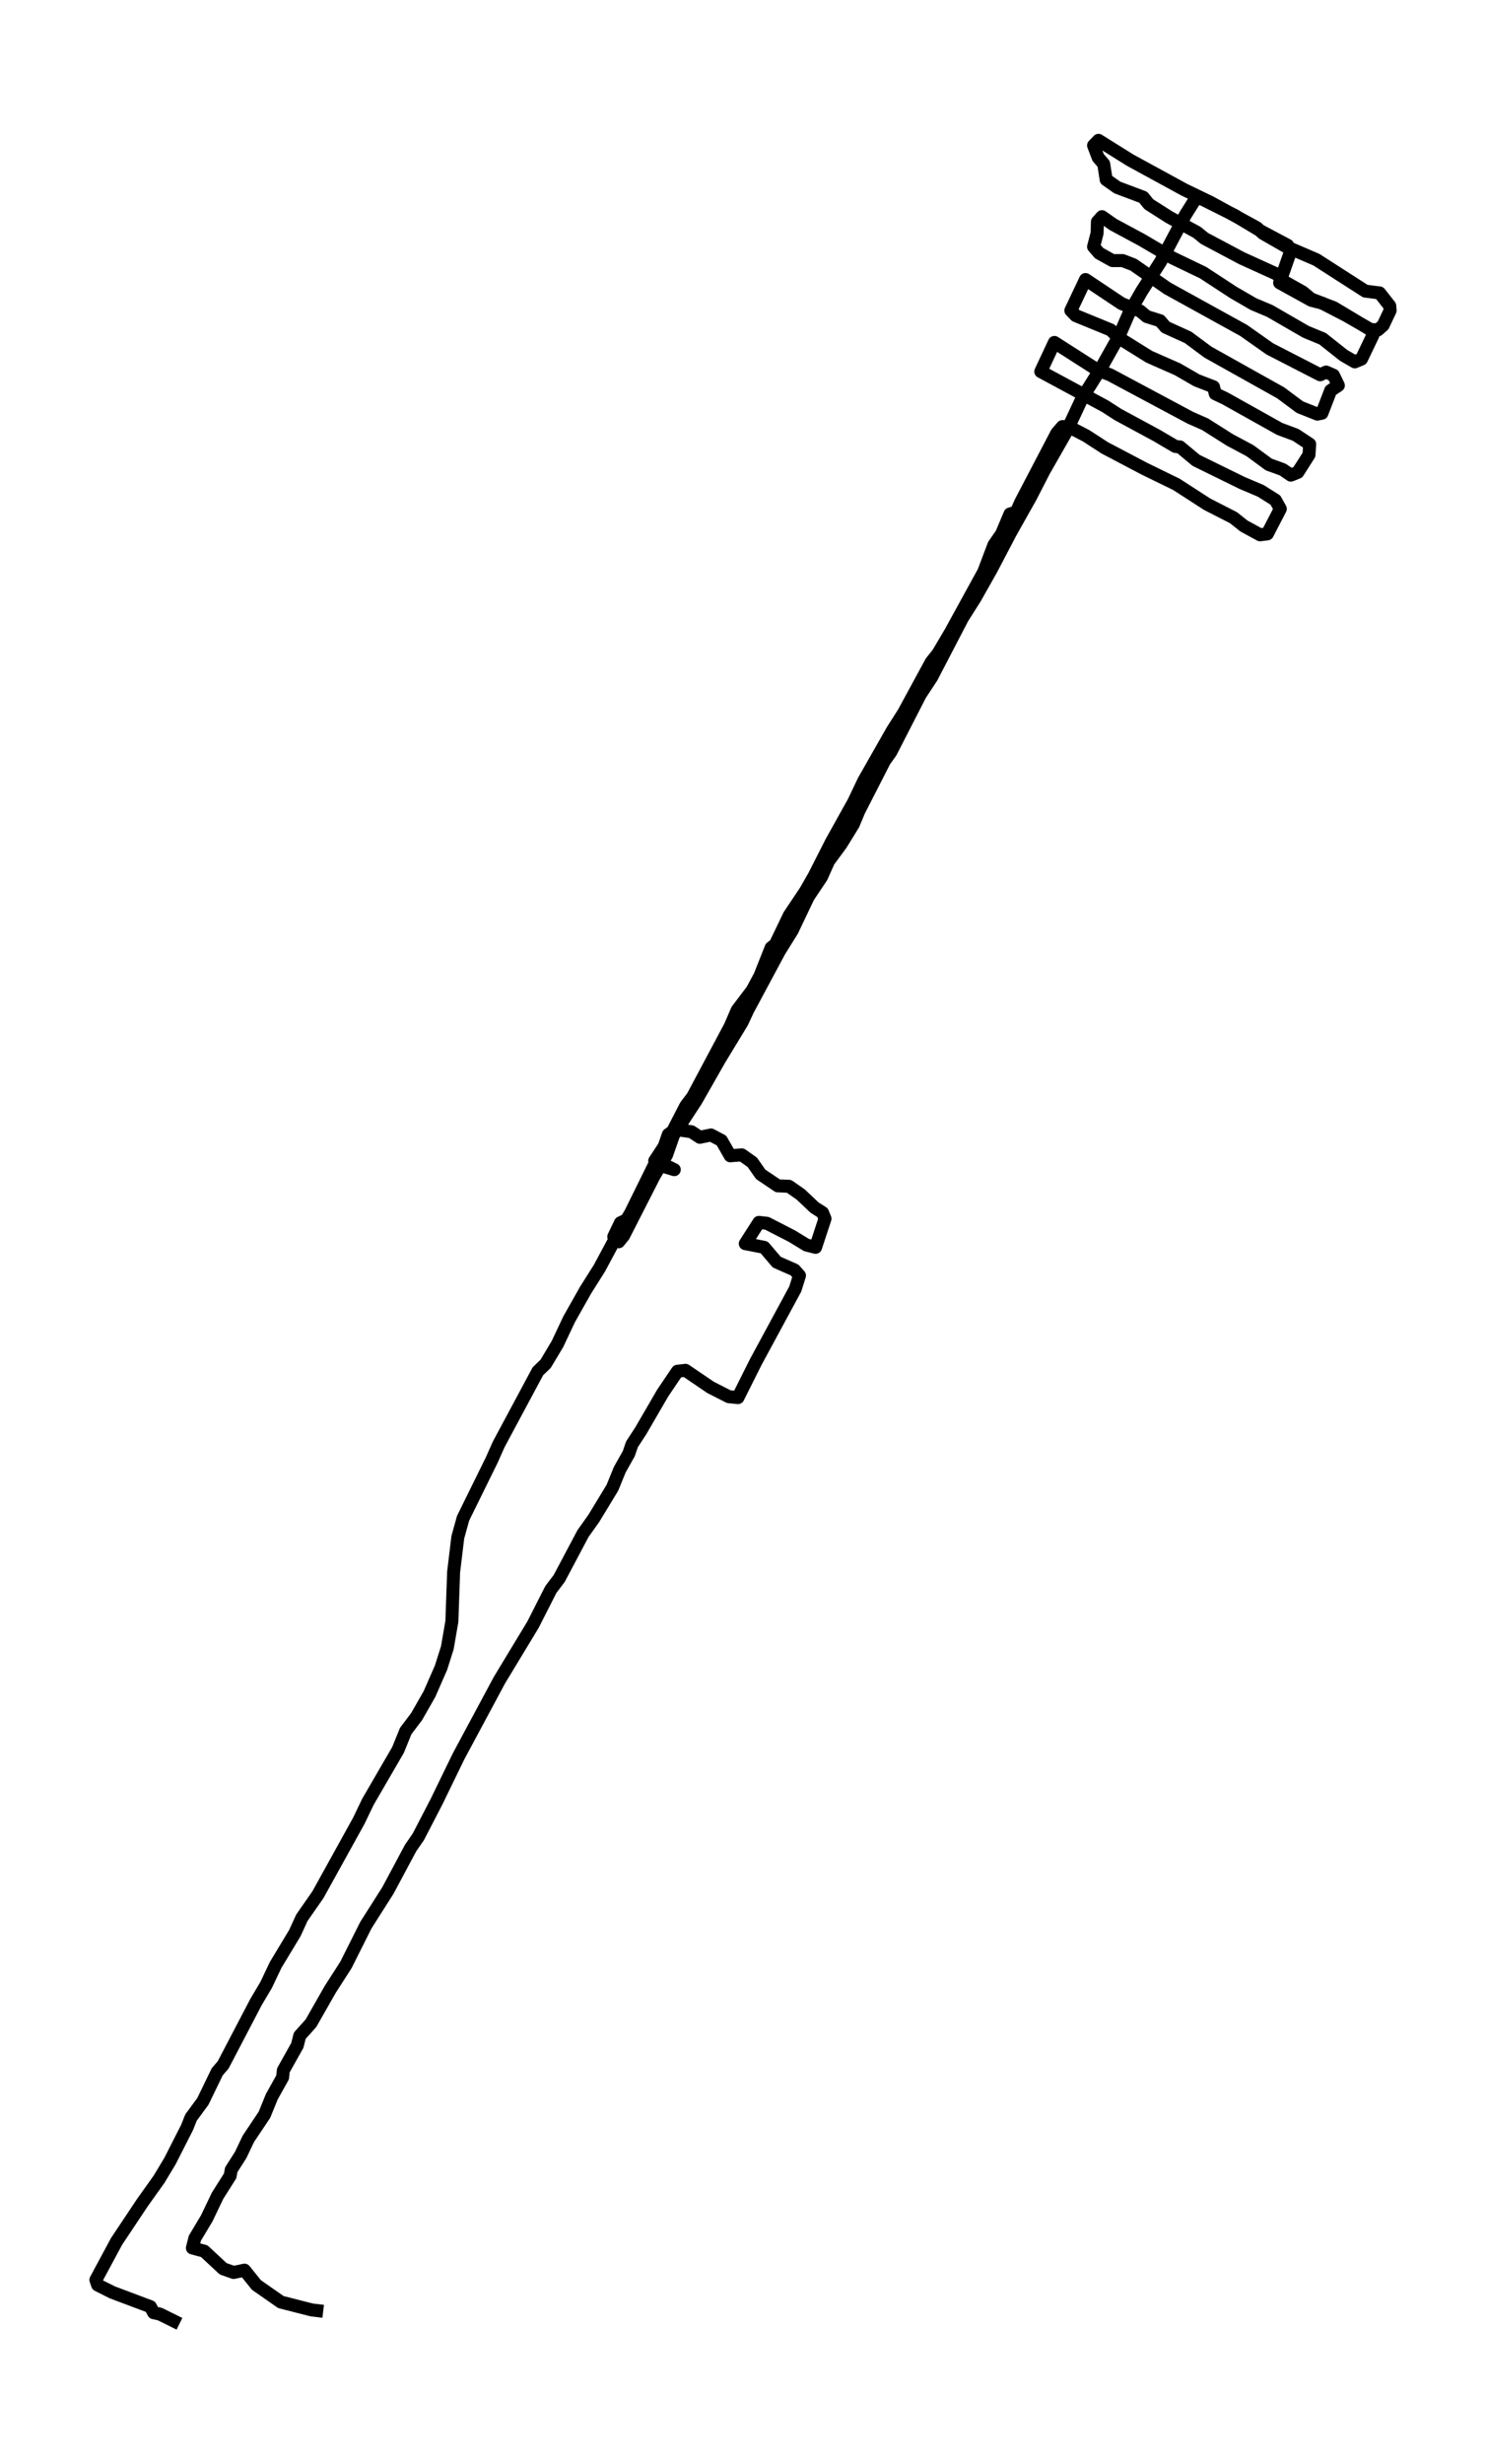 <?xml version="1.0" encoding="utf-8" standalone="no"?>
<!DOCTYPE svg PUBLIC "-//W3C//DTD SVG 1.1//EN"
  "http://www.w3.org/Graphics/SVG/1.1/DTD/svg11.dtd">
<svg xmlns:xlink="http://www.w3.org/1999/xlink" width="343.29pt" height="568.8pt" viewBox="0 0 343.29 568.8" xmlns="http://www.w3.org/2000/svg" version="1.1">
 <defs>
  <style type="text/css">*{stroke-linejoin: round; stroke-linecap: butt}</style>
 </defs>
 <g id="figure_1">
  <g id="patch_1">
   <path d="M 0 568.8 
L 343.29 568.8 
L 343.29 0 
L 0 0 
z
" style="fill: #ffffff"/>
  </g>
  <g id="axes_1">
   <g id="LineCollection_1">
    <path d="M 74.661 533.518 
L 71.995 533.198 
L 64.886 531.383 
L 59.231 527.434 
L 56.484 524.019 
L 53.979 524.552 
L 51.556 523.699 
L 47.193 519.643 
L 44.447 518.896 
L 45.012 516.654 
L 47.759 512.065 
L 50.263 506.835 
L 53.172 502.245 
L 53.414 500.857 
L 55.595 497.442 
L 57.372 493.706 
L 61.089 488.156 
L 62.785 483.993 
L 65.289 479.511 
L 65.451 477.91 
L 68.683 472.146 
L 69.248 469.904 
L 71.833 467.023 
L 76.276 459.231 
L 79.912 453.574 
L 84.517 444.395 
L 89.606 436.39 
L 94.857 426.57 
L 96.635 424.009 
L 100.836 415.897 
L 105.925 405.437 
L 115.377 387.826 
L 123.133 375.018 
L 127.253 366.906 
L 129.192 364.344 
L 134.685 353.991 
L 137.189 350.469 
L 141.471 343.424 
L 143.168 339.261 
L 145.268 335.526 
L 145.995 333.391 
L 148.015 330.296 
L 153.104 321.544 
L 156.497 316.527 
L 158.355 316.314 
L 164.172 320.263 
L 168.373 322.397 
L 170.473 322.611 
L 174.594 314.392 
L 183.722 297.528 
L 184.692 294.433 
L 183.561 293.152 
L 179.441 291.338 
L 176.532 287.922 
L 172.17 287.068 
L 175.321 282.159 
L 177.179 282.372 
L 182.995 285.361 
L 186.308 287.389 
L 188.408 287.922 
L 190.589 281.305 
L 190.024 279.917 
L 188.166 278.743 
L 185.015 275.755 
L 182.268 273.833 
L 179.683 273.727 
L 175.725 271.058 
L 173.786 268.283 
L 171.362 266.575 
L 168.696 266.789 
L 166.676 263.267 
L 164.253 261.986 
L 161.668 262.519 
L 159.729 261.239 
L 156.013 260.705 
L 154.397 261.879 
L 153.427 264.654 
L 151.246 267.963 
L 152.216 268.924 
L 155.77 269.991 
L 152.054 268.176 
L 149.388 272.659 
L 149.065 274.901 
L 145.995 280.984 
L 143.329 282.265 
L 141.794 285.467 
L 142.925 286.641 
L 144.056 285.254 
L 151.085 271.485 
L 153.993 266.575 
L 155.609 261.986 
L 160.779 254.087 
L 166.192 244.588 
L 171.443 235.943 
L 172.735 233.167 
L 180.006 219.612 
L 182.995 214.809 
L 186.711 207.018 
L 189.781 202.428 
L 191.397 198.799 
L 194.305 194.85 
L 197.133 190.26 
L 198.426 187.165 
L 204.323 175.638 
L 205.777 173.61 
L 212.563 160.375 
L 215.229 156.319 
L 222.338 142.657 
L 225.247 138.067 
L 229.044 131.343 
L 233.406 123.018 
L 238.092 114.692 
L 241.162 108.715 
L 246.413 99.536 
L 249.967 91.958 
L 254.572 84.593 
L 258.531 77.549 
L 260.712 72.532 
L 263.701 67.302 
L 268.144 60.364 
L 273.799 49.691 
L 276.142 45.955 
L 277.515 45.849 
L 285.19 49.691 
L 291.249 53.32 
L 297.47 56.629 
L 298.035 58.336 
L 295.612 65.274 
L 302.963 69.33 
L 305.468 69.971 
L 311.042 72.852 
L 316.616 76.054 
L 318.313 76.161 
L 319.524 75.094 
L 321.14 71.678 
L 321.059 70.611 
L 318.717 67.622 
L 315.404 67.195 
L 304.094 59.937 
L 297.147 56.949 
L 291.734 53.854 
L 290.36 52.573 
L 279.616 46.702 
L 273.638 43.821 
L 261.116 36.99 
L 253.764 32.4 
L 252.633 33.574 
L 253.683 36.349 
L 254.976 37.843 
L 255.542 41.472 
L 258.127 43.287 
L 264.105 45.528 
L 265.397 47.129 
L 270.083 50.118 
L 276.546 53.64 
L 278.243 55.028 
L 286.887 59.617 
L 294.885 63.246 
L 296.581 64.954 
L 300.944 67.409 
L 302.882 69.01 
L 308.134 71.038 
L 316.697 76.161 
L 317.182 77.335 
L 314.516 82.885 
L 312.981 83.526 
L 310.396 82.032 
L 305.548 78.189 
L 301.671 76.588 
L 293.35 71.785 
L 289.553 70.184 
L 284.948 67.516 
L 277.919 62.926 
L 270.81 59.511 
L 263.701 55.348 
L 257.157 51.826 
L 254.572 50.011 
L 253.522 51.185 
L 253.441 53.854 
L 252.633 56.949 
L 253.926 58.443 
L 256.996 60.151 
L 259.339 60.151 
L 261.843 61.112 
L 269.679 66.555 
L 287.291 76.268 
L 293.35 80.537 
L 304.983 86.514 
L 306.356 85.874 
L 308.053 86.621 
L 309.184 88.969 
L 307.406 90.143 
L 305.387 95.373 
L 304.337 95.587 
L 300.297 93.986 
L 295.854 90.677 
L 279.05 81.284 
L 274.446 77.869 
L 269.275 75.521 
L 267.983 74.026 
L 264.913 73.066 
L 263.378 71.785 
L 259.096 70.077 
L 250.775 64.527 
L 247.382 71.678 
L 248.513 72.852 
L 256.592 76.161 
L 258.45 77.976 
L 265.478 82.352 
L 272.022 85.234 
L 276.465 87.795 
L 280.343 89.289 
L 280.747 90.89 
L 283.009 91.958 
L 295.612 99.002 
L 299.328 100.39 
L 302.559 102.525 
L 302.398 104.979 
L 299.813 109.035 
L 298.197 109.676 
L 296.339 108.395 
L 293.107 107.221 
L 288.745 104.019 
L 284.14 101.564 
L 278.404 97.935 
L 275.011 96.441 
L 256.43 86.514 
L 253.603 85.447 
L 243.585 79.043 
L 240.434 85.767 
L 255.299 93.772 
L 258.288 95.694 
L 267.175 100.497 
L 271.537 103.058 
L 272.587 103.165 
L 276.304 106.26 
L 286.967 111.49 
L 291.249 113.305 
L 294.642 115.439 
L 295.773 117.467 
L 292.784 123.231 
L 291.088 123.444 
L 287.371 121.417 
L 284.948 119.495 
L 278.889 116.4 
L 271.78 111.81 
L 264.347 108.181 
L 255.218 103.378 
L 250.937 100.603 
L 246.817 98.469 
L 245.443 98.469 
L 244.151 99.963 
L 235.83 115.866 
L 234.779 118.214 
L 233.325 118.641 
L 231.386 123.231 
L 229.609 125.793 
L 227.266 131.983 
L 219.592 145.965 
L 216.683 150.875 
L 215.148 152.796 
L 208.766 164.537 
L 206.181 168.593 
L 199.557 180.227 
L 197.214 185.137 
L 192.043 194.423 
L 188.085 202.214 
L 186.065 205.737 
L 182.349 211.287 
L 179.118 218.011 
L 178.148 218.758 
L 175.563 225.269 
L 173.786 228.578 
L 170.312 233.167 
L 168.696 236.903 
L 160.052 253.127 
L 158.436 255.261 
L 152.539 266.682 
L 151.569 268.07 
L 145.672 280.024 
L 142.037 286.108 
L 138.482 292.725 
L 135.251 297.849 
L 131.454 304.573 
L 128.788 310.23 
L 126.041 314.819 
L 124.264 316.527 
L 115.216 333.391 
L 113.6 337.02 
L 106.975 350.469 
L 105.763 354.845 
L 104.794 362.85 
L 104.39 374.27 
L 103.34 380.354 
L 101.886 384.944 
L 99.22 391.028 
L 96.231 396.258 
L 93.726 399.566 
L 91.949 403.943 
L 85.001 415.897 
L 82.901 420.273 
L 73.449 437.35 
L 69.733 442.687 
L 68.117 446.209 
L 63.674 453.574 
L 61.493 458.164 
L 59.15 462.113 
L 51.556 476.629 
L 50.182 478.23 
L 46.87 485.061 
L 44.123 488.796 
L 43.235 491.038 
L 39.276 498.829 
L 36.772 502.992 
L 32.894 508.436 
L 26.916 517.401 
L 22.15 526.26 
L 22.553 527.434 
L 25.946 529.142 
L 34.752 532.451 
L 35.479 533.838 
L 36.933 534.159 
L 41.457 536.4 
L 41.457 536.4 
" clip-path="url(#p27f6827cb5)" style="fill: none; stroke: #000000; stroke-width: 3"/>
   </g>
  </g>
 </g>
 <defs>
  <clipPath id="p27f6827cb5">
   <rect x="7.2" y="7.2" width="328.89" height="554.4"/>
  </clipPath>
 </defs>
</svg>
